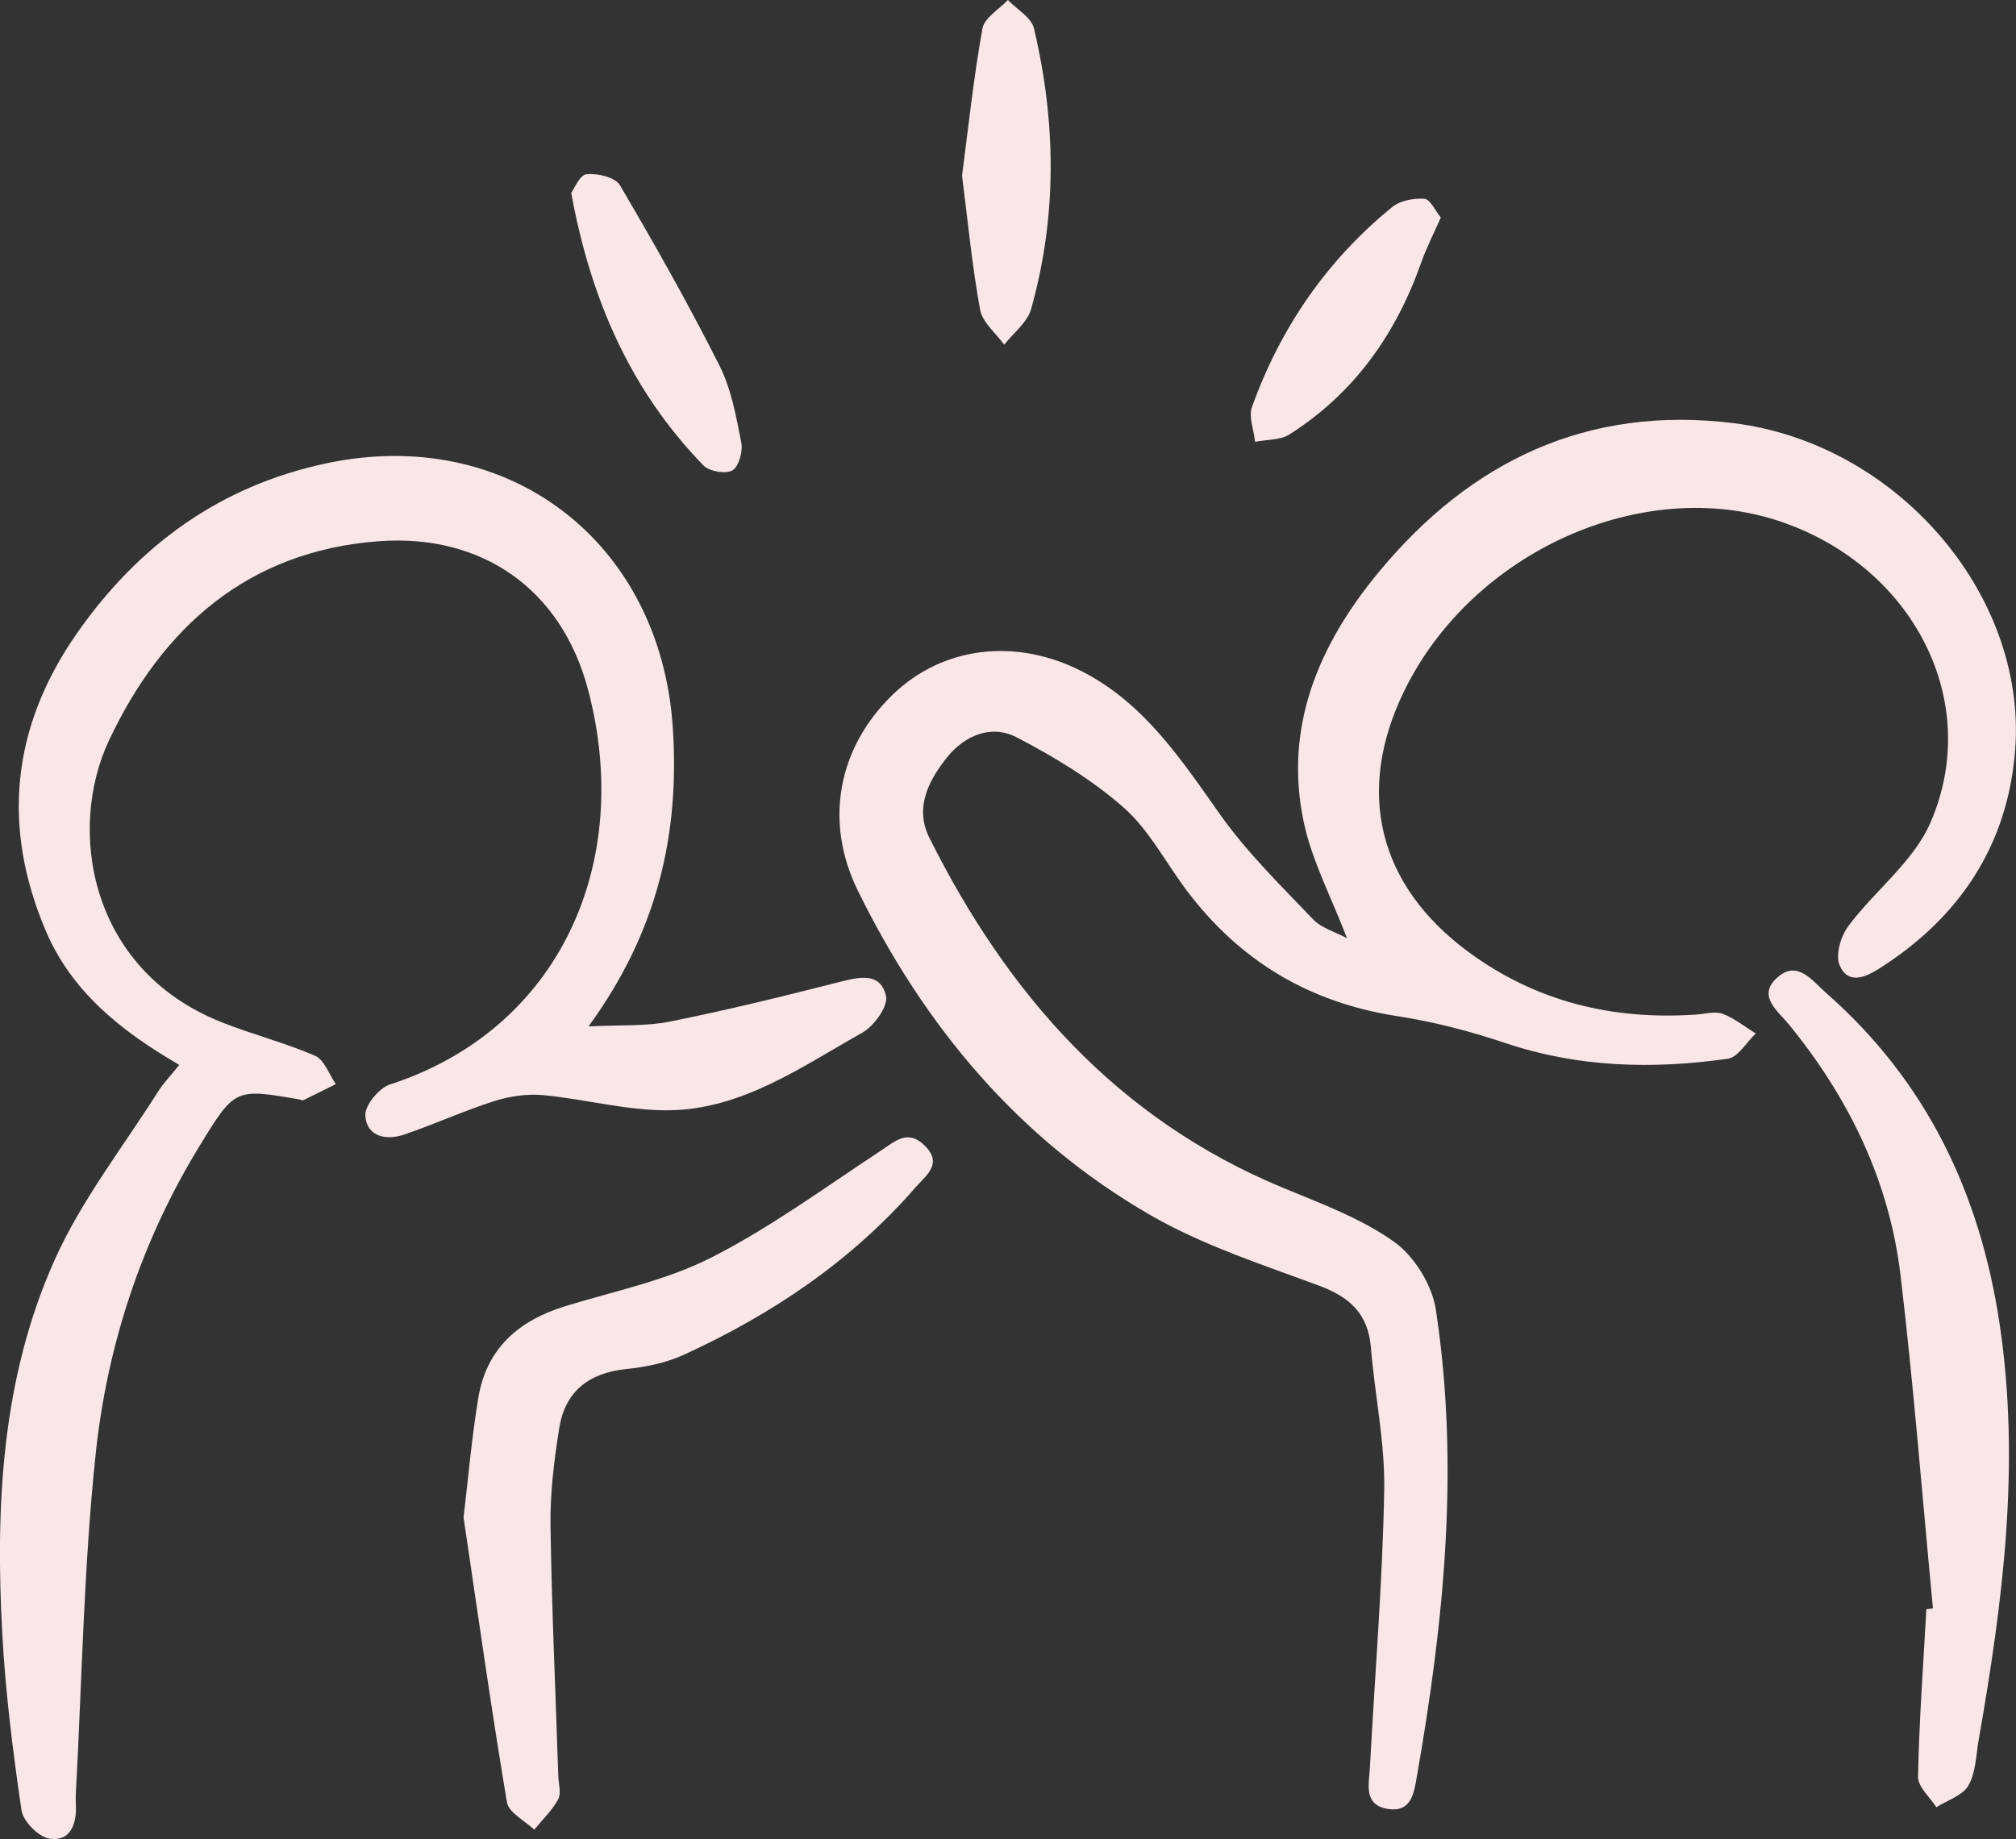 <svg width="80" height="73" viewBox="0 0 80 73" fill="none" xmlns="http://www.w3.org/2000/svg">
<rect x="0" y="0" width="80" height="73" fill="#333333" stroke="none"/>
<path d="M53.447 37.227C52.828 35.613 52.077 34.19 51.746 32.677C50.92 28.862 52.338 25.575 54.716 22.703C58.352 18.307 62.986 16.08 68.781 16.794C75.233 17.588 80.426 23.555 79.968 29.741C79.685 33.524 77.776 36.412 74.567 38.447C73.98 38.82 73.314 39.066 72.999 38.309C72.828 37.899 73.047 37.158 73.346 36.758C74.391 35.357 75.926 34.206 76.598 32.666C78.699 27.86 75.932 22.506 70.685 20.71C65.214 18.84 58.416 21.888 55.718 27.434C53.778 31.414 54.689 35.139 58.262 37.776C60.954 39.764 63.993 40.493 67.299 40.27C67.651 40.248 68.046 40.126 68.355 40.238C68.824 40.413 69.235 40.749 69.672 41.021C69.304 41.367 68.973 41.964 68.563 42.023C65.593 42.444 62.644 42.374 59.749 41.404C58.342 40.93 56.886 40.552 55.425 40.328C51.949 39.79 49.187 38.133 47.086 35.336C46.26 34.238 45.604 32.949 44.596 32.059C43.332 30.945 41.839 30.04 40.336 29.262C39.349 28.75 38.294 29.177 37.59 30.05C36.843 30.977 36.289 32.07 36.875 33.242C39.978 39.46 44.335 44.425 50.92 47.148C52.428 47.772 54.012 48.358 55.324 49.29C56.123 49.86 56.827 51 56.977 51.975C57.926 58.188 57.302 64.363 56.225 70.512C56.113 71.156 56.011 71.956 55.062 71.796C54.108 71.636 54.321 70.832 54.359 70.192C54.556 66.521 54.86 62.85 54.929 59.174C54.967 57.282 54.556 55.385 54.401 53.483C54.289 52.151 53.569 51.485 52.349 51.032C50.072 50.185 47.71 49.423 45.625 48.214C40.405 45.198 36.683 40.728 34.039 35.346C32.695 32.608 33.244 29.677 35.43 27.567C37.403 25.66 40.314 25.292 42.964 26.662C45.428 27.935 46.883 30.162 48.43 32.347C49.491 33.844 50.834 35.155 52.109 36.492C52.434 36.833 52.972 36.982 53.442 37.233L53.447 37.227Z" fill="#F9E7E8"/>
<path d="M7.118 42.268C4.767 40.909 2.836 39.332 1.823 36.961C0.053 32.81 0.458 28.841 3.071 25.111C5.518 21.621 8.739 19.288 12.94 18.392C20.138 16.858 26.201 21.477 26.697 28.862C26.979 33.071 26.105 36.971 23.354 40.739C24.628 40.675 25.62 40.739 26.563 40.552C28.824 40.099 31.064 39.55 33.298 38.98C34.087 38.778 34.934 38.57 35.158 39.529C35.254 39.929 34.689 40.722 34.225 40.984C31.799 42.348 29.443 44.037 26.531 44.069C24.878 44.084 23.22 43.626 21.557 43.467C20.922 43.408 20.229 43.509 19.621 43.701C18.4 44.09 17.233 44.628 16.017 45.038C15.302 45.278 14.545 45.102 14.497 44.276C14.476 43.871 15.041 43.184 15.473 43.045C22.207 40.856 25.145 34.265 23.343 27.402C22.287 23.374 19.12 21.174 15.014 21.483C9.811 21.877 6.43 24.925 4.329 29.379C2.66 32.911 3.53 38.463 8.755 40.557C9.986 41.053 11.287 41.378 12.503 41.905C12.871 42.065 13.058 42.641 13.324 43.03C12.892 43.243 12.466 43.461 12.034 43.669C12.002 43.685 11.949 43.653 11.906 43.642C9.331 43.195 9.325 43.189 7.934 45.459C5.625 49.226 4.255 53.366 3.796 57.714C3.322 62.2 3.252 66.729 3.007 71.242C3.002 71.375 3.007 71.508 3.012 71.641C3.044 72.398 2.799 73.101 1.967 72.979C1.535 72.915 0.917 72.291 0.853 71.849C0.512 69.526 0.218 67.187 0.09 64.843C-0.187 59.754 0.064 54.677 2.186 49.967C3.247 47.617 4.884 45.523 6.275 43.323C6.483 42.992 6.761 42.71 7.118 42.262V42.268Z" fill="#F9E7E8"/>
<path d="M18.395 60.234C18.576 58.715 18.715 57.085 18.981 55.476C19.307 53.521 20.586 52.407 22.436 51.842C24.383 51.245 26.435 50.825 28.227 49.913C30.578 48.72 32.732 47.132 34.945 45.678C35.521 45.299 36.017 44.809 36.683 45.459C37.43 46.184 36.758 46.642 36.337 47.121C33.788 50.052 30.642 52.167 27.139 53.771C26.43 54.096 25.62 54.261 24.836 54.341C23.354 54.496 22.421 55.236 22.191 56.691C21.989 57.953 21.829 59.243 21.845 60.522C21.893 63.846 22.047 67.166 22.154 70.49C22.165 70.799 22.276 71.172 22.154 71.407C21.914 71.855 21.525 72.222 21.2 72.622C20.826 72.265 20.186 71.945 20.117 71.535C19.493 67.826 18.971 64.097 18.395 60.229V60.234Z" fill="#F9E7E8"/>
<path d="M76.705 63.846C76.284 59.44 75.942 55.028 75.42 50.633C74.977 46.887 73.378 43.594 70.999 40.675C70.557 40.131 69.688 39.518 70.552 38.778C71.346 38.096 71.927 38.943 72.466 39.412C76.443 42.907 78.571 47.351 79.349 52.545C80.186 58.119 79.477 63.596 78.517 69.068C78.411 69.681 78.406 70.357 78.112 70.869C77.878 71.268 77.275 71.455 76.838 71.732C76.582 71.327 76.102 70.917 76.113 70.517C76.156 68.301 76.321 66.09 76.443 63.873C76.534 63.862 76.619 63.852 76.71 63.836L76.705 63.846Z" fill="#F9E7E8"/>
<path d="M38.176 6.974C38.427 5.056 38.635 3.08 38.987 1.13C39.061 0.709 39.643 0.373 39.995 0C40.352 0.373 40.928 0.693 41.029 1.124C41.909 4.838 41.957 8.573 40.917 12.265C40.768 12.798 40.213 13.214 39.85 13.682C39.52 13.224 38.992 12.803 38.896 12.303C38.576 10.571 38.411 8.813 38.176 6.969V6.974Z" fill="#F9E7E8"/>
<path d="M22.671 7.651C22.783 7.502 23.002 6.942 23.274 6.916C23.711 6.868 24.42 7.038 24.601 7.353C25.982 9.702 27.326 12.079 28.552 14.514C29.021 15.446 29.213 16.533 29.416 17.567C29.485 17.918 29.32 18.52 29.064 18.67C28.797 18.824 28.147 18.712 27.912 18.472C25.049 15.521 23.45 11.93 22.666 7.651H22.671Z" fill="#F9E7E8"/>
<path d="M57.174 8.637C56.881 9.297 56.598 9.852 56.395 10.427C55.393 13.267 53.735 15.611 51.17 17.242C50.802 17.476 50.264 17.444 49.805 17.535C49.757 17.071 49.539 16.544 49.683 16.149C50.813 13.006 52.652 10.331 55.249 8.216C55.564 7.96 56.108 7.859 56.529 7.891C56.758 7.912 56.955 8.365 57.174 8.631V8.637Z" fill="#F9E7E8"/>
</svg>
